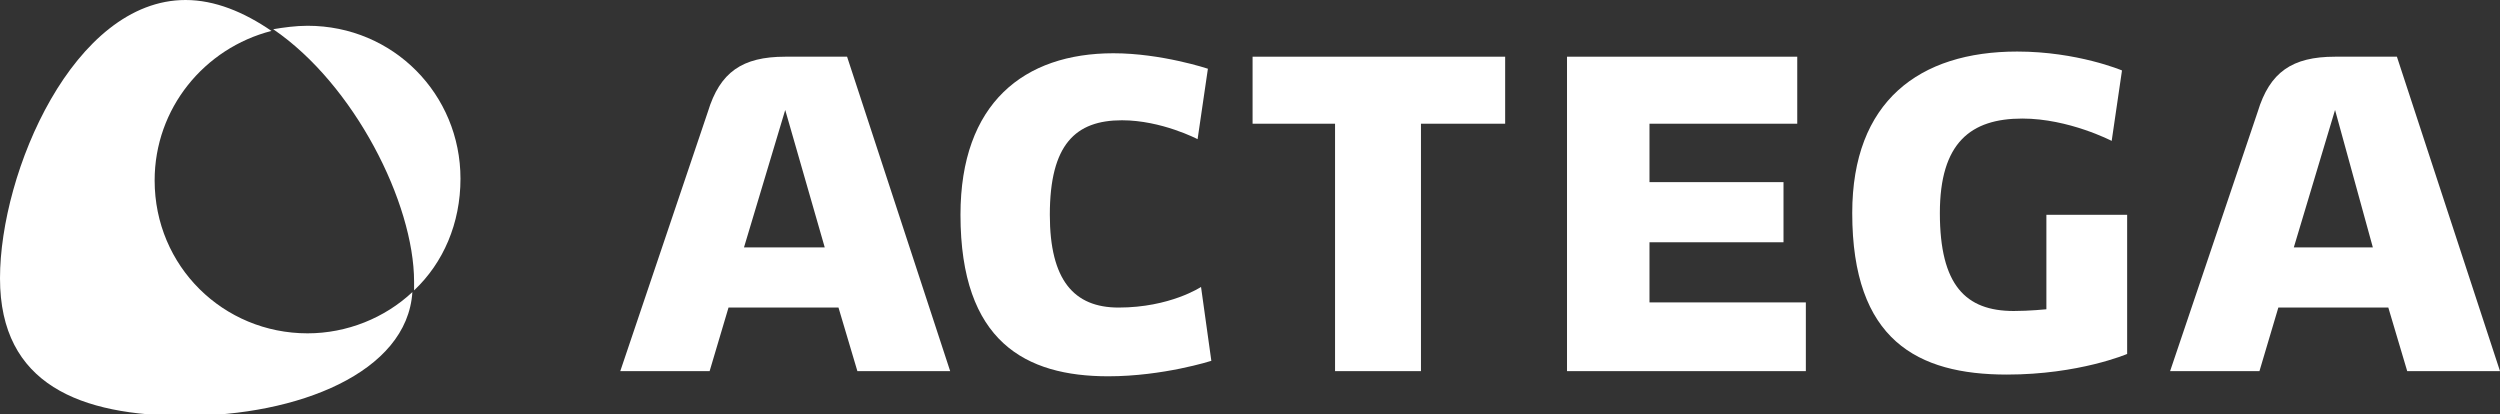 <?xml version="1.0" encoding="utf-8"?>
<!-- Generator: Adobe Illustrator 27.8.0, SVG Export Plug-In . SVG Version: 6.00 Build 0)  -->
<svg xmlns="http://www.w3.org/2000/svg" xmlns:xlink="http://www.w3.org/1999/xlink" version="1.1" id="Layer_1" x="0px" y="0px" viewBox="0 0 145.5 24.1" style="enable-background:new 0 0 145.5 24.1;" xml:space="preserve" width="145.5" height="24.1">
<rect x="0" y="0" width="145.5" height="24.1" fill="#333333" stroke="none"/>
<style type="text/css">
	.st0{clip-path:url(#SVGID_00000108296826036877654630000010571595723479998617_);fill:#FFFFFF;}
	.st1{fill:#FFFFFF;}
	.st2{clip-path:url(#SVGID_00000172436903876398177320000016314971020195670159_);fill:#FFFFFF;}
</style>
<g>
	<defs>
		<rect id="SVGID_1_" width="145.5" height="24.1"/>
	</defs>
	<clipPath id="SVGID_00000012466886475684676500000002251178379436730802_">
		<use xlink:href="#SVGID_1_" style="overflow:visible;"/>
	</clipPath>
	<path style="clip-path:url(#SVGID_00000012466886475684676500000002251178379436730802_);fill:#FFFFFF;" d="M43.3,14.4l2.4-8l2.3,8   H43.3z M49.9,21.6h5.4l-6-18.3h-3.6c-2.5,0-3.8,0.9-4.5,3.2l-5.1,15.1h5.2l1.1-3.7h6.4L49.9,21.6z"/>
	<path style="clip-path:url(#SVGID_00000012466886475684676500000002251178379436730802_);fill:#FFFFFF;" d="M69.9,16.7   c0,0-1.8,1.2-4.8,1.2c-2.6,0-4-1.6-4-5.4c0-4.1,1.5-5.5,4.2-5.5c2.3,0,4.4,1.1,4.4,1.1L70.3,4c0,0-2.7-0.9-5.5-0.9   c-5.2,0-8.9,2.9-8.9,9.4c0,7.4,3.8,9.4,8.6,9.4c3.2,0,6-0.9,6-0.9L69.9,16.7z"/>
</g>
<polygon class="st1" points="87.6,3.3 72.9,3.3 72.9,7.2 77.7,7.2 77.7,21.6 82.7,21.6 82.7,7.2 87.6,7.2 "/>
<polygon class="st1" points="104.6,3.3 91.2,3.3 91.2,21.6 105.1,21.6 105.1,17.6 96,17.6 96,14.1 103.8,14.1 103.8,10.6 96,10.6   96,7.2 104.6,7.2 "/>
<g>
	<defs>
		<rect id="SVGID_00000157268950870938714930000013248227197677083280_" width="145.5" height="24.1"/>
	</defs>
	<clipPath id="SVGID_00000163790142068943316690000011323429663145037448_">
		<use xlink:href="#SVGID_00000157268950870938714930000013248227197677083280_" style="overflow:visible;"/>
	</clipPath>
	<path style="clip-path:url(#SVGID_00000163790142068943316690000011323429663145037448_);fill:#FFFFFF;" d="M117.4,3   c-5.7,0-9.6,2.9-9.6,9.4c0,7.4,3.8,9.4,9,9.4c4.2,0,7-1.2,7-1.2v-8.1h-4.7V18c0,0-1,0.1-1.9,0.1c-2.8,0-4.3-1.5-4.3-5.7   c0-4.1,1.8-5.5,4.8-5.5c2.7,0,5.2,1.3,5.2,1.3l0.6-4.1C123.5,4.1,120.9,3,117.4,3"/>
	<path style="clip-path:url(#SVGID_00000163790142068943316690000011323429663145037448_);fill:#FFFFFF;" d="M133.5,14.4l2.4-8   l2.2,8H133.5z M140.1,21.6h5.4l-6-18.3h-3.6c-2.5,0-3.8,0.9-4.5,3.2l-5.1,15.1h5.2l1.1-3.7h6.4L140.1,21.6z"/>
	<path style="clip-path:url(#SVGID_00000163790142068943316690000011323429663145037448_);fill:#FFFFFF;" d="M26.8,10.4   c0-4.9-3.9-8.9-8.9-8.9c-0.7,0-1.4,0.1-2,0.2c4.7,3.2,8.2,10.1,8.2,14.7v0.5C25.8,15.3,26.8,13,26.8,10.4"/>
	<path style="clip-path:url(#SVGID_00000163790142068943316690000011323429663145037448_);fill:#FFFFFF;" d="M0,16.2   c0,6.2,4.7,8,10.8,8c6.5,0,12.9-2.5,13.2-7.2c-1.6,1.5-3.8,2.4-6.1,2.4c-4.9,0-8.9-3.9-8.9-8.9c0-4.2,2.9-7.7,6.8-8.7   c-1.6-1.1-3.3-1.8-5-1.8C4.3,0,0,10,0,16.2"/>
</g>
<g>
</g>
<g>
</g>
<g>
</g>
<g>
</g>
<g>
</g>
<g>
</g>
</svg>

